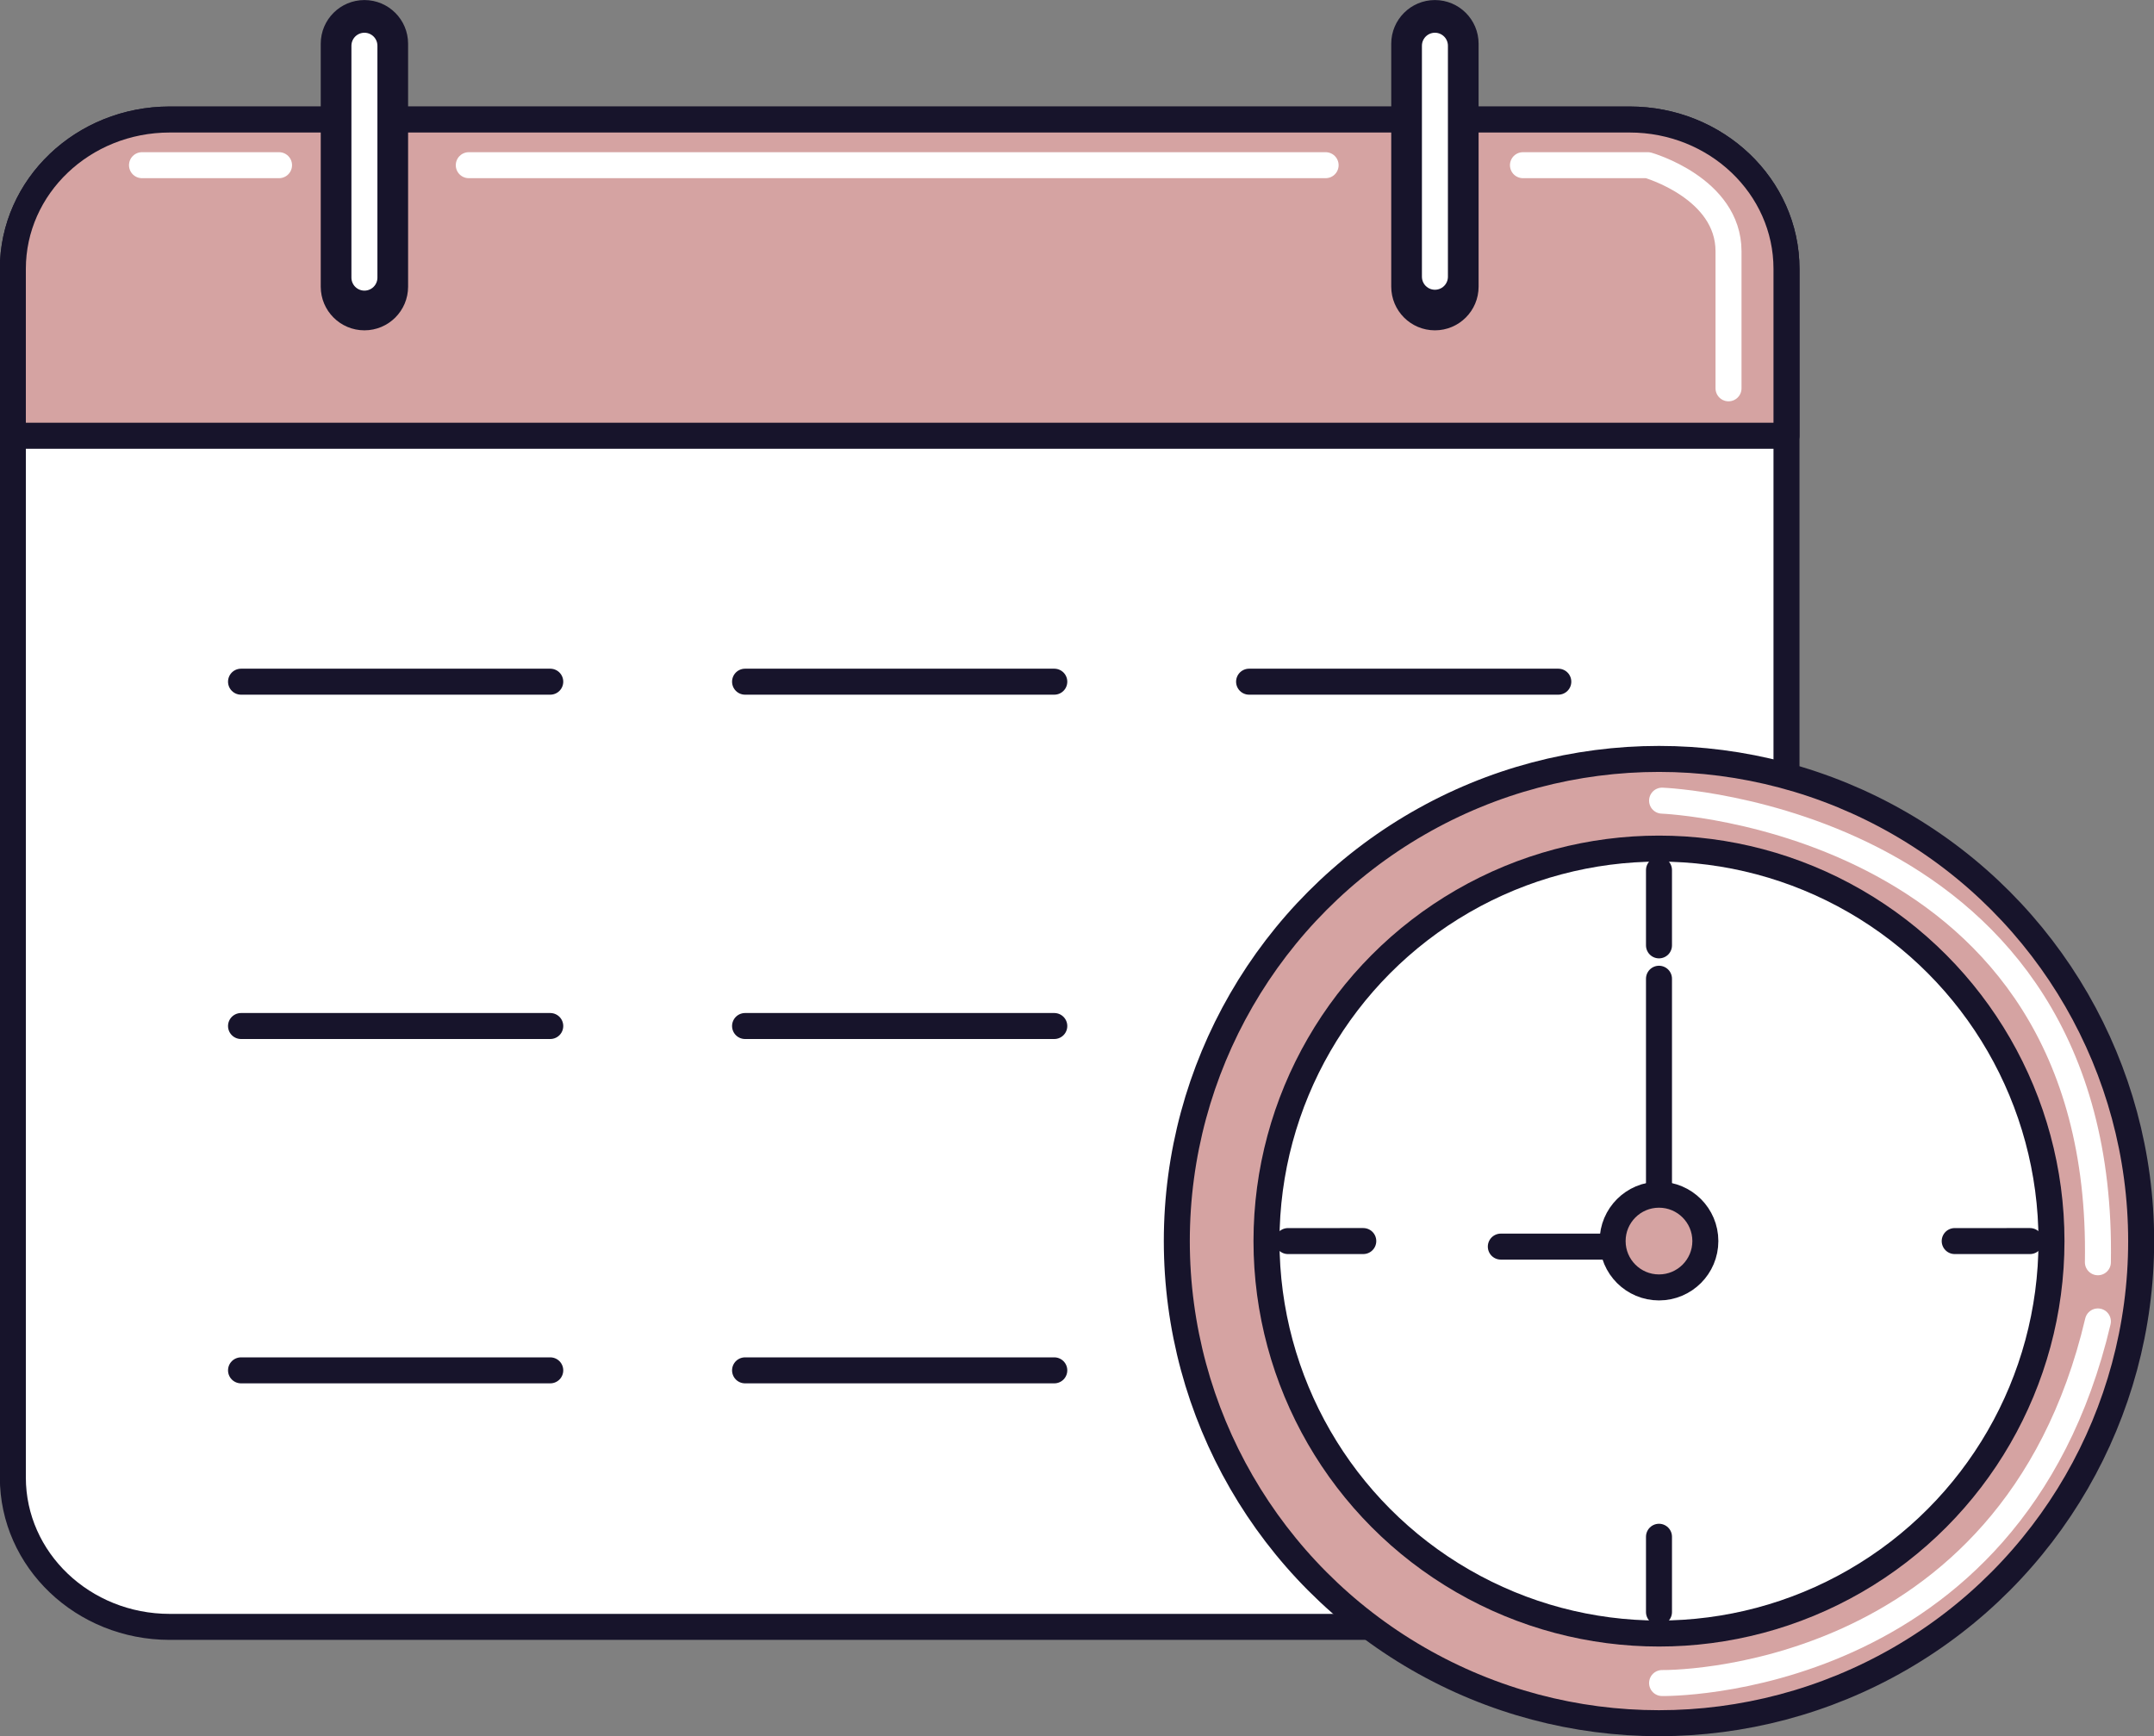 <?xml version="1.0" encoding="UTF-8" standalone="no"?><svg xmlns="http://www.w3.org/2000/svg" xmlns:xlink="http://www.w3.org/1999/xlink" fill="#000000" height="200.4" preserveAspectRatio="xMidYMid meet" version="1" viewBox="88.3 112.4 248.6 200.4" width="248.6" zoomAndPan="magnify"><rect x="88.3" y="112.4" width="248.6" height="200.4" fill="#808080" stroke="none"/><g><g id="change1_2"><path d="M294.485,282.933c0,9.522-8.106,17.244-18.104,17.244H107.887c-9.999,0-18.104-7.722-18.104-17.244V143.439 c0-9.523,8.105-17.244,18.104-17.244h168.494c9.998,0,18.104,7.721,18.104,17.244V282.933z" fill="#ffffff" stroke="#17142b" stroke-linecap="round" stroke-linejoin="round" stroke-miterlimit="10" stroke-width="3"/></g><g id="change2_3"><path d="M294.485,162.695v-19.256c0-9.523-8.106-17.244-18.104-17.244H107.887c-9.999,0-18.104,7.721-18.104,17.244v19.256H294.485z" fill="#d5a3a2" stroke="#17142b" stroke-linecap="round" stroke-linejoin="round" stroke-miterlimit="10" stroke-width="3"/></g><g fill="#17142b" id="change3_1"><path d="M135.4,145.486c0,2.785-2.257,5.041-5.041,5.041l0,0c-2.785,0-5.042-2.256-5.042-5.041v-28.038 c0-2.784,2.257-5.042,5.042-5.042l0,0c2.784,0,5.041,2.258,5.041,5.042V145.486z" fill="inherit"/><path d="M258.95,145.486c0,2.785-2.257,5.041-5.041,5.041l0,0c-2.784,0-5.042-2.256-5.042-5.041v-28.038 c0-2.784,2.258-5.042,5.042-5.042l0,0c2.784,0,5.041,2.258,5.041,5.042V145.486z" fill="inherit"/></g><g fill="none" stroke="#17142b" stroke-linecap="round" stroke-linejoin="round" stroke-miterlimit="10" stroke-width="3"><g><path d="M116.118 191.081L151.807 191.081"/><path d="M116.118 230.824L151.807 230.824"/><path d="M116.118 270.568L151.807 270.568"/></g><g><path d="M174.29 191.081L209.979 191.081"/><path d="M174.29 230.824L209.979 230.824"/><path d="M174.29 270.568L209.979 270.568"/></g><g><path d="M232.461 191.081L268.149 191.081"/><path d="M232.461 230.824L268.149 230.824"/><path d="M232.461 270.568L268.149 270.568"/></g></g><g><g id="change2_2"><circle cx="279.769" cy="255.645" fill="#d5a3a2" r="55.649" stroke="#17142b" stroke-linecap="round" stroke-linejoin="round" stroke-miterlimit="10" stroke-width="3"/></g><g id="change1_1"><circle cx="279.769" cy="255.646" fill="#ffffff" r="45.299" stroke="#17142b" stroke-linecap="round" stroke-linejoin="round" stroke-miterlimit="10" stroke-width="3"/></g><path d="M280.126,204.812c0,0,51.19,1.963,50.298,53.281" fill="none" stroke="#ffffff" stroke-linecap="round" stroke-linejoin="round" stroke-miterlimit="10" stroke-width="3"/><path d="M280.126,306.658c0,0,40.31,0.713,50.298-41.737" fill="none" stroke="#ffffff" stroke-linecap="round" stroke-linejoin="round" stroke-miterlimit="10" stroke-width="3"/><path d="M279.769 225.367L279.769 250.294" fill="none" stroke="#17142b" stroke-linecap="round" stroke-linejoin="round" stroke-miterlimit="10" stroke-width="3"/><path d="M261.514 256.285L278.486 256.285" fill="none" stroke="#17142b" stroke-linecap="round" stroke-linejoin="round" stroke-miterlimit="10" stroke-width="3"/><g><g><path d="M279.769 221.516L279.769 212.826" fill="none" stroke="#17142b" stroke-linecap="round" stroke-linejoin="round" stroke-miterlimit="10" stroke-width="3"/></g><g><path d="M279.769 298.466L279.769 289.775" fill="none" stroke="#17142b" stroke-linecap="round" stroke-linejoin="round" stroke-miterlimit="10" stroke-width="3"/></g></g><g><g><path d="M313.898 255.646L322.589 255.645" fill="none" stroke="#17142b" stroke-linecap="round" stroke-linejoin="round" stroke-miterlimit="10" stroke-width="3"/></g><g><path d="M236.949 255.646L245.64 255.645" fill="none" stroke="#17142b" stroke-linecap="round" stroke-linejoin="round" stroke-miterlimit="10" stroke-width="3"/></g></g><g id="change2_1"><circle cx="279.769" cy="255.645" fill="#d5a3a2" r="5.351" stroke="#17142b" stroke-linecap="round" stroke-linejoin="round" stroke-miterlimit="10" stroke-width="3"/></g></g><path d="M264.069,131.466h14.417c0,0,9.308,2.637,9.308,9.938c0,7.299,0,15.816,0,15.816" fill="none" stroke="#ffffff" stroke-linecap="round" stroke-linejoin="round" stroke-miterlimit="10" stroke-width="3"/><path d="M142.403 131.466L241.294 131.466" fill="none" stroke="#ffffff" stroke-linecap="round" stroke-linejoin="round" stroke-miterlimit="10" stroke-width="3"/><path d="M253.909 117.678L253.909 144.343" fill="none" stroke="#ffffff" stroke-linecap="round" stroke-linejoin="round" stroke-miterlimit="10" stroke-width="3"/><path d="M130.359 117.678L130.359 144.445" fill="none" stroke="#ffffff" stroke-linecap="round" stroke-linejoin="round" stroke-miterlimit="10" stroke-width="3"/><path d="M104.688 131.466L120.504 131.466" fill="none" stroke="#ffffff" stroke-linecap="round" stroke-linejoin="round" stroke-miterlimit="10" stroke-width="3"/></g></svg>